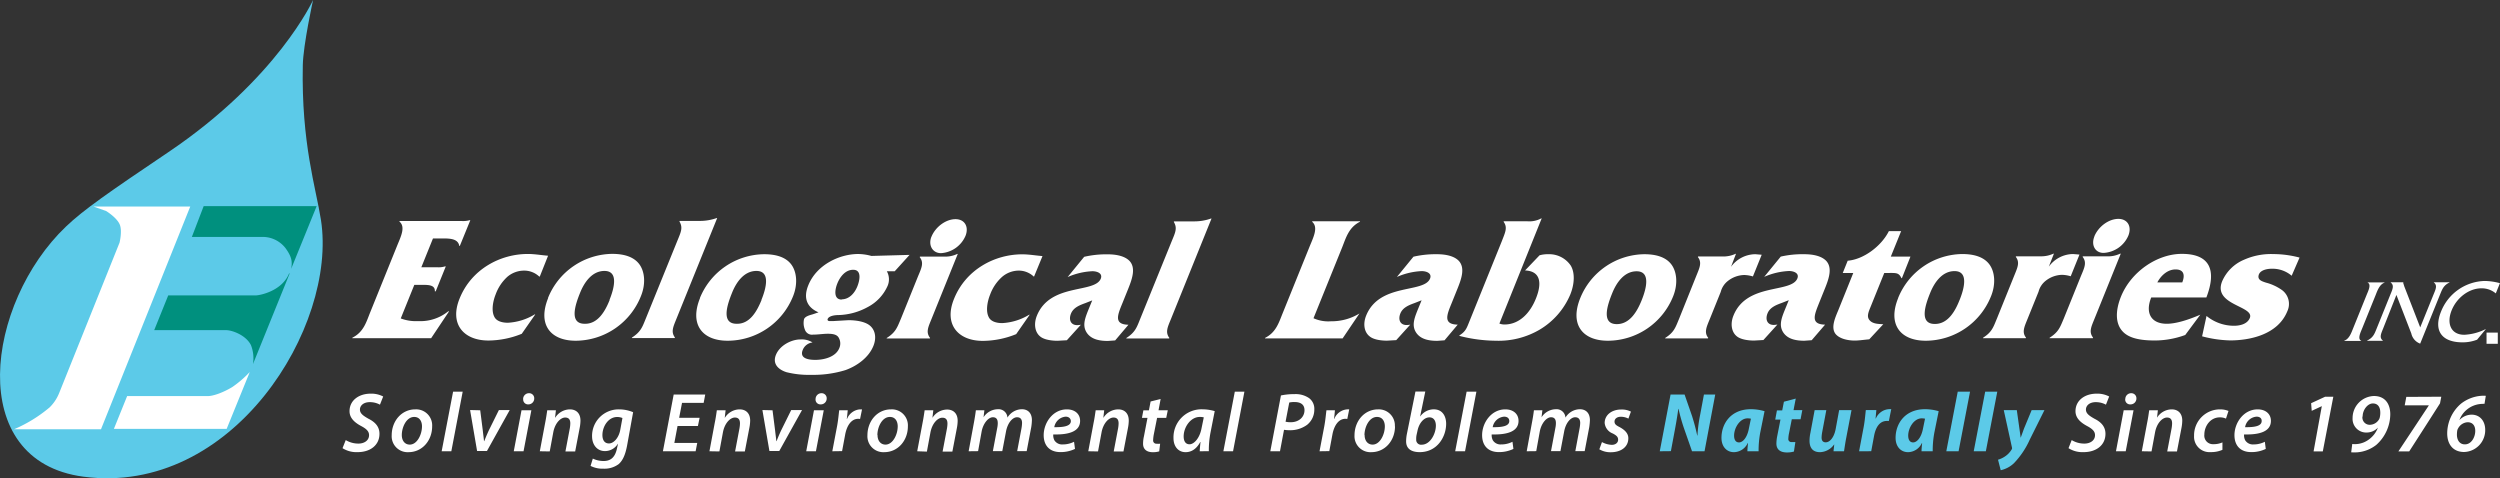 <svg id="Layer_1_copy" data-name="Layer 1 copy" xmlns="http://www.w3.org/2000/svg" viewBox="0 0 713.17 136.43"><rect x="0" y="0" width="713.17" height="136.43" fill="#333333" stroke="none"/><defs><style>.cls-1{fill:#5ccae8;}.cls-2{fill:#fff;}.cls-3{fill:#00907e;}</style></defs><g id="FLATTENED"><g id="symbol"><path class="cls-1" d="M134.57,79.55c-1.43-9.2-5.63-21.85-5.18-44.16.12-5.86,2.93-18.59,2.93-18.59S122.18,39.21,91.09,60.17C73.9,71.76,66.85,76.63,61.8,81.46c-22.76,21.75-29,66.83,5,71.32C109.34,158.41,139.31,110,134.57,79.55Z" transform="translate(-43.01 -16.8)"/><path id="E_white" data-name="E white" class="cls-2" d="M69.68,75.72h27.6L71.82,139.26H47A40.11,40.11,0,0,0,57.18,133a12,12,0,0,0,2.7-4.06L77.12,86s.77-3.15.11-5C76.48,78.94,73.29,77,73.29,77Zm39.6,51.49c-2.5,1.51-5.35,2.58-7,2.58h-23l-3.78,9.35h32.17l6.59-16.21A31,31,0,0,1,109.28,127.21Z" transform="translate(-43.01 -16.8)"/><path id="E_green" data-name="E green" class="cls-3" d="M126.07,93.49c.43-2.28,0-3.61-1.52-5.78a8.24,8.24,0,0,0-6.31-3.32H97.74l3.37-8.78h32.23Zm-.6,1.33c-2.08,5.12-8.52,6.25-9.48,6.25H91l-4,9.91h20.5c1.69,0,5.66,1.39,7.1,4.28a10.25,10.25,0,0,1,.57,5.41l10.47-25.85Z" transform="translate(-43.01 -16.8)"/></g><g id="tagline"><path id="naturally_blue" data-name="naturally blue" class="cls-1" d="M516.49,145.53l3.08-16.18h4l2.14,6.17c.65,2.06,1.08,3.74,1.46,5.52h.07a39.85,39.85,0,0,1,.75-5.81l1.1-5.88h3.22l-3.05,16.18h-3.57l-2.26-6.46a52.5,52.5,0,0,1-1.59-5.64l-.07,0c-.19,1.56-.57,3.86-1.05,6.4l-1.06,5.67Zm25,0c0-.7.09-1.49.17-2.33h-.08a4.42,4.42,0,0,1-3.93,2.59c-2.11,0-3.56-1.63-3.56-4.08,0-4,2.62-8.18,8.41-8.18a14,14,0,0,1,3.88.57l-1.24,6.15a28,28,0,0,0-.46,5.28Zm1-9.29a5.21,5.21,0,0,0-.94-.1c-2.23,0-3.86,2.74-3.86,4.92,0,1.16.45,1.95,1.41,1.95s2.31-1.18,2.83-4.06Zm12.79-5.74-.63,3.29h2.5l-.5,2.62h-2.5l-.79,4a8.33,8.33,0,0,0-.19,1.49.86.86,0,0,0,1,1,7.71,7.71,0,0,0,1,0l-.41,2.71a6.7,6.7,0,0,1-2,.26c-2.06,0-3-1-3-2.52a12,12,0,0,1,.24-2.18l.92-4.68h-1.49l.48-2.62h1.51l.48-2.47Zm15.91,3.29-1.51,7.92c-.29,1.49-.46,2.76-.63,3.82h-3l.21-1.92h-.05a5.11,5.11,0,0,1-4,2.18c-1.87,0-3-1-3-3.29a10.54,10.54,0,0,1,.24-2.16l1.22-6.55H564l-1.18,6.29a10,10,0,0,0-.17,1.54c0,.76.29,1.36,1.18,1.36,1.18,0,2.38-1.41,2.83-3.76l1-5.43Zm2.16,11.74,1.32-7c.33-1.77.48-3.74.6-4.75h3c-.07.79-.14,1.59-.22,2.4h.08a4.37,4.37,0,0,1,3.74-2.66c.22,0,.43,0,.65,0l-.67,3.36a5,5,0,0,0-.56,0c-2.2,0-3.24,2-3.67,4.27l-.81,4.37Zm17.81,0c0-.7.09-1.49.17-2.33h-.08a4.42,4.42,0,0,1-3.93,2.59c-2.11,0-3.56-1.63-3.56-4.08,0-4,2.62-8.18,8.41-8.18a14,14,0,0,1,3.88.57l-1.24,6.15a28,28,0,0,0-.46,5.28Zm1-9.29a5.21,5.21,0,0,0-.94-.1c-2.23,0-3.86,2.74-3.86,4.92,0,1.16.45,1.95,1.41,1.95s2.31-1.18,2.83-4.06Zm6.07,9.29,3.26-17H605l-3.27,17Zm7.82,0,3.27-17h3.45l-3.26,17Zm12.29-11.74.72,5.11c.17,1.2.29,2,.38,2.79h0c.27-.7.53-1.47,1-2.74l2.14-5.16h3.65l-4.2,8.43a23.54,23.54,0,0,1-4.51,6.72,7.89,7.89,0,0,1-3.77,2l-.77-3a7,7,0,0,0,2-.94,6.14,6.14,0,0,0,1.9-2,.66.66,0,0,0,.07-.58l-2.33-10.63Z" transform="translate(-43.01 -16.8)"/><path id="tagline_white" data-name="tagline white" class="cls-2" d="M141.64,142.34a6.86,6.86,0,0,0,3.65,1c1.56,0,3-.84,3-2.4,0-1.06-.69-1.78-2.28-2.62-1.87-1-3.29-2.3-3.29-4.22,0-3.1,2.69-5,6-5a7.24,7.24,0,0,1,3.6.81l-.92,2.33a6,6,0,0,0-2.92-.72c-1.78,0-2.79,1-2.79,2.11s.91,1.76,2.43,2.62c2,1,3.14,2.33,3.14,4.3,0,3.24-2.62,5.23-6.24,5.23a7.43,7.43,0,0,1-4.3-1.13Zm24.65-3.92c0,4-2.78,7.37-6.77,7.37a4.54,4.54,0,0,1-4.77-4.82c0-4,2.76-7.39,6.74-7.39A4.57,4.57,0,0,1,166.29,138.42Zm-8.66,2.48c0,1.6.86,2.73,2.28,2.73,2.09,0,3.48-2.88,3.48-5.21,0-1.2-.53-2.68-2.23-2.68C158.92,135.74,157.63,138.71,157.63,140.9ZM169,145.53l3.26-17H175l-3.24,17ZM180,133.84l.74,5.81c.15,1.39.29,2.28.34,3h.07c.29-.75.63-1.59,1.27-3l2.91-5.88h3.09l-6.5,11.69h-2.81l-2-11.69Zm9.57,11.69,2.21-11.69h2.81l-2.23,11.69Zm2.67-14.86a1.66,1.66,0,0,1,1.68-1.7,1.44,1.44,0,0,1,1.49,1.51,1.67,1.67,0,0,1-1.73,1.68A1.38,1.38,0,0,1,192.26,130.67ZM197,145.53l1.52-8.07c.28-1.39.45-2.61.6-3.62h2.47l-.24,2.11h.05a5,5,0,0,1,4.2-2.37c1.65,0,3,1,3,3.21a11.48,11.48,0,0,1-.21,2l-1.3,6.79h-2.78l1.25-6.6a9.09,9.09,0,0,0,.14-1.39c0-1-.36-1.68-1.47-1.68-1.27,0-2.9,1.53-3.4,4.27l-1,5.4Zm15.12,2.09a7.1,7.1,0,0,0,3.1.69c1.82,0,3.22-.86,3.79-3.57l.29-1.32h-.05a4.28,4.28,0,0,1-3.67,2.06c-2.33,0-3.65-1.92-3.67-4.13a7.57,7.57,0,0,1,7.66-7.77,10.31,10.31,0,0,1,4.05.81L221.88,144c-.44,2.28-1.11,4.1-2.4,5.21a6.83,6.83,0,0,1-4.35,1.29,7.49,7.49,0,0,1-3.65-.79Zm8.45-11.57a3.76,3.76,0,0,0-1.53-.29c-2.45,0-4.18,2.64-4.18,5.16,0,1.22.48,2.38,1.87,2.38s2.79-1.66,3.2-3.77Zm21.53,2.28h-5.81l-.91,4.82h6.53l-.46,2.38h-9.33l3.07-16.18h9l-.45,2.38h-6.17l-.82,4.25h5.84Zm3.29,7.2,1.51-8.07c.29-1.39.46-2.61.6-3.62H250l-.24,2.11h.05a5,5,0,0,1,4.2-2.37c1.66,0,3,1,3,3.21a11.53,11.53,0,0,1-.22,2l-1.3,6.79h-2.78l1.25-6.6a9.09,9.09,0,0,0,.14-1.39c0-1-.36-1.68-1.46-1.68-1.27,0-2.91,1.53-3.41,4.27l-1,5.4Zm18-11.69.74,5.81c.15,1.39.29,2.28.34,3h.07c.29-.75.62-1.59,1.27-3l2.91-5.88h3.09l-6.5,11.69h-2.81l-2-11.69ZM273,145.53l2.21-11.69H278l-2.23,11.69Zm2.67-14.86a1.66,1.66,0,0,1,1.68-1.7,1.44,1.44,0,0,1,1.49,1.51,1.67,1.67,0,0,1-1.73,1.68A1.38,1.38,0,0,1,275.66,130.67Zm4.77,14.86,1.37-7.2c.31-1.66.46-3.43.6-4.49h2.43c-.08.79-.15,1.61-.27,2.47h.07a4.32,4.32,0,0,1,3.68-2.73c.19,0,.4,0,.6,0l-.56,2.74a3.67,3.67,0,0,0-.52-.05c-2,0-3.27,2-3.73,4.51l-.88,4.71ZM302,138.42c0,4-2.78,7.37-6.77,7.37a4.54,4.54,0,0,1-4.77-4.82c0-4,2.76-7.39,6.74-7.39A4.57,4.57,0,0,1,302,138.42Zm-8.66,2.48c0,1.6.86,2.73,2.28,2.73,2.09,0,3.48-2.88,3.48-5.21,0-1.2-.53-2.68-2.23-2.68C294.59,135.74,293.3,138.71,293.3,140.9Zm11.32,4.63,1.52-8.07c.28-1.39.45-2.61.6-3.62h2.47L309,136h0a5,5,0,0,1,4.2-2.37c1.65,0,3,1,3,3.21a11.48,11.48,0,0,1-.21,2l-1.3,6.79H311.9l1.25-6.6a9.09,9.09,0,0,0,.14-1.39c0-1-.36-1.68-1.46-1.68-1.28,0-2.91,1.53-3.41,4.27l-1,5.4Zm14.67,0,1.49-8.07c.26-1.39.45-2.61.57-3.62h2.43l-.24,2h0a4.92,4.92,0,0,1,4.06-2.3,2.53,2.53,0,0,1,2.76,2.4,4.87,4.87,0,0,1,4.13-2.4c1.6,0,2.85,1,2.85,3.12a15.25,15.25,0,0,1-.19,2l-1.3,6.84h-2.71l1.23-6.53a10.77,10.77,0,0,0,.16-1.49c0-1-.4-1.65-1.44-1.65-1.27,0-2.68,1.6-3.14,4.08l-1.06,5.59h-2.69l1.25-6.63a6.65,6.65,0,0,0,.15-1.36c0-.89-.27-1.68-1.4-1.68-1.29,0-2.78,1.75-3.21,4.12l-1,5.55Zm30.34-.67a9.44,9.44,0,0,1-4.13.91c-3.24,0-4.8-2-4.8-4.83,0-3.52,2.59-7.36,6.62-7.36,2.31,0,3.77,1.34,3.77,3.28,0,3-3.15,4-7.66,3.87a3.21,3.21,0,0,0,.31,1.65,2.58,2.58,0,0,0,2.4,1.2,7,7,0,0,0,3.22-.76Zm-2.67-9.2a3.6,3.6,0,0,0-3.24,3c2.88.05,4.73-.36,4.73-1.75C348.45,136.12,347.85,135.66,347,135.66Zm6.46,9.87,1.51-8.07c.29-1.39.45-2.61.6-3.62H358l-.24,2.11h.05a5,5,0,0,1,4.2-2.37c1.66,0,3,1,3,3.21a11.48,11.48,0,0,1-.21,2l-1.3,6.79h-2.78l1.25-6.6a9.09,9.09,0,0,0,.14-1.39c0-1-.36-1.68-1.46-1.68-1.28,0-2.91,1.53-3.41,4.27l-1,5.4Zm20.64-14.91-.6,3.22h2.64l-.44,2.16h-2.61l-.94,4.73a11,11,0,0,0-.19,1.65.92.92,0,0,0,1,1,5.87,5.87,0,0,0,1,0l-.26,2.18a6.15,6.15,0,0,1-1.83.24c-1.92,0-2.78-1-2.78-2.4a9.65,9.65,0,0,1,.26-2.18l1-5.21h-1.58l.41-2.16h1.58l.48-2.52Zm11.16,14.91c0-.7.12-1.63.21-2.64h-.07c-1.15,2.16-2.69,2.9-4.18,2.9-2.08,0-3.45-1.63-3.45-4a8,8,0,0,1,8.23-8.23,12.77,12.77,0,0,1,3.53.52l-1.2,6.1a26.79,26.79,0,0,0-.48,5.33Zm1.15-9.67a4.34,4.34,0,0,0-1.15-.12c-2.6,0-4.59,2.9-4.59,5.56,0,1.23.46,2.24,1.68,2.24s2.88-1.64,3.43-4.61Zm5.59,9.67,3.26-17H398l-3.24,17Zm16.42-15.92a18.52,18.52,0,0,1,3.91-.38,6.75,6.75,0,0,1,4.13,1.15,3.78,3.78,0,0,1,1.48,3.22,5.53,5.53,0,0,1-2.06,4.39,8.2,8.2,0,0,1-5.06,1.54,12.69,12.69,0,0,1-1.52-.12l-1.15,6.12h-2.76Zm1.32,7.49a6.24,6.24,0,0,0,1.46.15c2.38,0,3.94-1.51,3.94-3.43,0-1.71-1.23-2.33-2.81-2.33a6.19,6.19,0,0,0-1.54.14Zm9.69,8.43,1.37-7.2c.31-1.66.46-3.43.6-4.49h2.42c-.07.79-.14,1.61-.26,2.47h.07a4.3,4.3,0,0,1,3.67-2.73,5.85,5.85,0,0,1,.6,0l-.55,2.74a3.68,3.68,0,0,0-.53-.05c-2,0-3.26,2-3.72,4.51l-.88,4.71Zm21.53-7.11c0,4-2.78,7.37-6.77,7.37a4.55,4.55,0,0,1-4.78-4.82c0-4,2.76-7.39,6.75-7.39A4.58,4.58,0,0,1,440.92,138.42Zm-8.67,2.48c0,1.6.87,2.73,2.29,2.73,2.08,0,3.48-2.88,3.48-5.21,0-1.2-.53-2.68-2.24-2.68C433.55,135.74,432.25,138.71,432.25,140.9Zm17.31-12.41-1.47,7.08h.05a4.72,4.72,0,0,1,3.84-2c2.5,0,3.53,2,3.53,4.12,0,3.7-2.54,8.09-7.54,8.09-2.44,0-3.91-1-3.88-3.14a11.35,11.35,0,0,1,.21-2l2.45-12.14Zm-2.47,12.29a5.29,5.29,0,0,0-.12,1.39,1.38,1.38,0,0,0,1.56,1.49c2.45,0,4.05-3.15,4.05-5.43,0-1.29-.55-2.37-1.84-2.37-1.45,0-2.93,1.48-3.41,3.84Zm11,4.75,3.26-17h2.79l-3.24,17Zm16.61-.67a9.44,9.44,0,0,1-4.13.91c-3.24,0-4.8-2-4.8-4.83,0-3.52,2.59-7.36,6.62-7.36,2.31,0,3.77,1.34,3.77,3.28,0,3-3.14,4-7.66,3.87a3.22,3.22,0,0,0,.32,1.65,2.56,2.56,0,0,0,2.4,1.2,6.91,6.91,0,0,0,3.21-.76Zm-2.67-9.2a3.6,3.6,0,0,0-3.24,3c2.88.05,4.73-.36,4.73-1.75C473.56,136.12,473,135.66,472.07,135.66Zm6.46,9.87,1.48-8.07c.27-1.39.46-2.61.58-3.62H483l-.24,2h0a4.92,4.92,0,0,1,4.06-2.3,2.53,2.53,0,0,1,2.76,2.4,4.87,4.87,0,0,1,4.12-2.4c1.61,0,2.86,1,2.86,3.12a17.21,17.21,0,0,1-.19,2l-1.3,6.84H492.4l1.22-6.53a9.45,9.45,0,0,0,.17-1.49c0-1-.41-1.65-1.44-1.65-1.27,0-2.69,1.6-3.14,4.08l-1.06,5.59h-2.69l1.25-6.63a6.65,6.65,0,0,0,.15-1.36c0-.89-.27-1.68-1.4-1.68-1.29,0-2.78,1.75-3.21,4.12l-1,5.55ZM500,142.91a6.36,6.36,0,0,0,2.81.79c1.13,0,1.8-.67,1.8-1.44s-.38-1.2-1.53-1.8a3.58,3.58,0,0,1-2.31-3c0-2.26,2-3.84,4.73-3.84a5.73,5.73,0,0,1,2.76.6l-.72,2a4.65,4.65,0,0,0-2.19-.53c-1.05,0-1.77.58-1.77,1.37s.53,1.11,1.51,1.61c1.27.7,2.43,1.66,2.43,3.14,0,2.57-2.17,4-5,4a6.14,6.14,0,0,1-3.27-.84Zm134-.57a6.83,6.83,0,0,0,3.65,1c1.56,0,3-.84,3-2.4,0-1.06-.7-1.78-2.28-2.62-1.87-1-3.29-2.3-3.29-4.22,0-3.1,2.69-5,6-5a7.26,7.26,0,0,1,3.61.81l-.92,2.33a6.07,6.07,0,0,0-2.92-.72c-1.78,0-2.79,1-2.79,2.11s.91,1.76,2.43,2.62c2,1,3.14,2.33,3.14,4.3,0,3.24-2.62,5.23-6.24,5.23a7.43,7.43,0,0,1-4.3-1.13Zm12.63,3.19,2.2-11.69h2.81l-2.23,11.69Zm2.66-14.86a1.66,1.66,0,0,1,1.68-1.7,1.44,1.44,0,0,1,1.49,1.51,1.67,1.67,0,0,1-1.73,1.68A1.39,1.39,0,0,1,649.26,130.67ZM654,145.53l1.51-8.07c.29-1.39.45-2.61.6-3.62h2.47l-.24,2.11h0a5,5,0,0,1,4.2-2.37c1.65,0,3,1,3,3.21a11.48,11.48,0,0,1-.21,2l-1.3,6.79h-2.78l1.25-6.6a9.09,9.09,0,0,0,.14-1.39c0-1-.36-1.68-1.46-1.68-1.28,0-2.91,1.53-3.41,4.27l-1,5.4Zm23-.41a7.86,7.86,0,0,1-3.36.65,4.39,4.39,0,0,1-4.73-4.66,7.39,7.39,0,0,1,7.44-7.53,6.38,6.38,0,0,1,2.38.45l-.72,2.19a4,4,0,0,0-1.75-.36c-2.72,0-4.42,2.49-4.42,4.92a2.44,2.44,0,0,0,2.57,2.73A6.1,6.1,0,0,0,677,143Zm12.36-.26a9.37,9.37,0,0,1-4.13.91c-3.24,0-4.8-2-4.8-4.83,0-3.52,2.6-7.36,6.63-7.36,2.3,0,3.77,1.34,3.77,3.28,0,3-3.15,4-7.66,3.87a3.21,3.21,0,0,0,.31,1.65,2.58,2.58,0,0,0,2.4,1.2,7,7,0,0,0,3.22-.76Zm-2.66-9.2a3.6,3.6,0,0,0-3.24,3c2.88.05,4.73-.36,4.73-1.75C688.24,136.12,687.64,135.66,686.75,135.66Zm18.65-3h0L702.47,134l-.17-2.18,4-1.85h2.33l-3,15.6H703Zm8.68,10.8a7,7,0,0,0,1.47,0,6.65,6.65,0,0,0,3.19-1.23,7.33,7.33,0,0,0,2.66-3.43l0,0a4.46,4.46,0,0,1-3.22,1.39,3.89,3.89,0,0,1-4-4.15,6.27,6.27,0,0,1,6.1-6.27c3.21,0,4.65,2.31,4.65,5.21a11.82,11.82,0,0,1-4,8.74,10.09,10.09,0,0,1-5.38,2.11,13.45,13.45,0,0,1-1.77,0Zm2.91-7.83a2.08,2.08,0,0,0,2.06,2.35,3.09,3.09,0,0,0,2.55-1.36,1.92,1.92,0,0,0,.33-.72,6,6,0,0,0,.15-1.42c0-1.46-.63-2.59-2.12-2.59S717,133.72,717,135.59Zm22.49-5.66-.36,1.89q-4.36,6.84-8.79,13.71h-3.09c2.92-4.39,5.83-8.79,8.71-13.15l0,0H729l.45-2.4ZM751.76,132a10,10,0,0,0-1.36.07,7.12,7.12,0,0,0-5.81,4.58l0,0a4.83,4.83,0,0,1,3.49-1.56c2.37,0,3.88,1.82,3.88,4.32a6.21,6.21,0,0,1-6,6.33c-3.26,0-4.84-2.3-4.84-5.3A11.24,11.24,0,0,1,745,132a10.68,10.68,0,0,1,5.84-2.29,9.68,9.68,0,0,1,1.29,0Zm-2.64,7.7c0-1.58-.84-2.45-2.18-2.45a3.3,3.3,0,0,0-2.71,1.75,2,2,0,0,0-.27.77,8.62,8.62,0,0,0-.07,1c0,1.59.79,2.79,2.23,2.79C748,143.61,749.12,141.52,749.12,139.72Z" transform="translate(-43.01 -16.8)"/></g></g><g id="ELI"><path class="cls-2" d="M417.71,107.58a10.17,10.17,0,0,0,5,.87,15.2,15.2,0,0,0,8.11-2.23l-4.8,7.11H403.87l.06-.16c3.12-1.57,3.92-4.41,5-7.06l7.65-18.93c1.07-2.64,2.59-5.53.74-7.11l.06-.15H431l-.06.15c-3.13,1.58-3.94,4.47-5,7.16Zm41.14,1.83c-4.33-.09-3.05-2.89-1.67-6.28l1.64-4.07c1.19-2.94,2.12-5.88.36-7.82-1.38-1.47-3.89-1.92-6.28-1.92a27.79,27.79,0,0,0-6.68.71l-4.72,5.78a19.67,19.67,0,0,1,7.07-1.67c1.27,0,3,.56,2.39,2.12-1.72,4.27-14.43,1.17-18.23,10.57-.94,2.33-.58,4.71,1,5.93,1.1.92,3.21,1.22,4.93,1.22l2.65-.15,4-4.42a6.46,6.46,0,0,1-1.05.11c-1.83,0-2.48-1.53-1.77-3.3s2.61-2.44,4.13-3l1.93-.76-.68,1.66c-1.21,3-2.35,5.34-.87,7.58,1.21,1.78,3.37,2.33,6,2.33l2.09-.15Zm23.95-30.3h-.14a7.15,7.15,0,0,1-4,.81H472l-.06.15c1.22,1.63.42,3.1-.47,5.44l-9.35,23.14c-.7,1.73-1,2.7-2.76,3.81l-.06.15A42.77,42.77,0,0,0,469.73,114a23.13,23.13,0,0,0,12.56-3.2,21.24,21.24,0,0,0,8.68-10c1.19-2.95,1.37-6.15.13-8.23a7.44,7.44,0,0,0-6.46-3.25,8.45,8.45,0,0,0-2.45.31l-4.13,4.32c4.54.19,4.82,3.75,3.1,8-1.59,4-4.62,7.42-9,7.42a3.9,3.9,0,0,1-1.42-.27Zm11,22.74a20,20,0,0,1,18.26-12.53c3.26,0,6.1.76,7.72,2.89s1.92,5.68.52,9.13A20.14,20.14,0,0,1,501.69,114C494.43,114,490.77,109.36,493.8,101.85Zm17.54.56c1.27-3.15,2.66-8.22-1.45-8.22-3.6,0-5.82,3.35-7,6.34-1.38,3.4-3.12,8.73,1.34,8.73C508.07,109.26,510.13,105.41,511.34,102.41Zm26.89-13.2h-.14a8.27,8.27,0,0,1-3.57.76h-7.1l-.06.16c1.24,1.58.47,3.09-.47,5.42L522,107.74c-1,2.39-1.41,3.86-3.92,5.43l-.06.16h12.23l.06-.16c-1.24-1.57-.47-3.1.48-5.43l3.09-7.67a5.82,5.82,0,0,1,2-3.09,7.84,7.84,0,0,1,4.71-1.73,9.53,9.53,0,0,1,2.47.41l2.51-6.19-1.82-.15a8.67,8.67,0,0,0-6.94,3.6Zm25.42,20.2c-4.33-.09-3-2.89-1.67-6.28l1.64-4.07c1.19-2.94,2.12-5.88.37-7.82-1.39-1.47-3.9-1.92-6.28-1.92A27.87,27.87,0,0,0,551,90l-4.72,5.78a19.68,19.68,0,0,1,7.08-1.67c1.26,0,3,.56,2.38,2.12-1.72,4.27-14.43,1.17-18.22,10.57-.95,2.33-.59,4.71.94,5.93,1.11.92,3.22,1.22,4.94,1.22l2.65-.15,4-4.42a6.47,6.47,0,0,1-1.06.11c-1.82,0-2.47-1.53-1.76-3.3s2.61-2.44,4.13-3l1.93-.76-.67,1.66c-1.22,3-2.36,5.34-.88,7.58,1.21,1.78,3.37,2.33,6,2.33l2.09-.15Zm3.72-4c-1,2.37-2,4.81-.82,6.54,1.05,1.43,3.46,2,5.55,2,1.32,0,2.79-.25,4.15-.35l4-4.31c-1.34-.06-2.8-.1-3.69-.92-1.19-1.07-.6-2.39.14-4.21l3.83-9.49h1.27c2.13,0,2.88-.11,3.62,1.47h.15L588,90H582.4l2.94-7.26h-3.5c-2.13,4.27-7.22,8.08-11.74,8.43l-1.41,3.5h3Zm17.12-3.61a20,20,0,0,1,18.26-12.53c3.26,0,6.09.76,7.72,2.89s1.92,5.68.52,9.13A20.14,20.14,0,0,1,592.38,114C585.12,114,581.45,109.36,584.49,101.85Zm17.54.56c1.27-3.15,2.67-8.22-1.45-8.22-3.6,0-5.82,3.35-7,6.34-1.37,3.4-3.12,8.73,1.35,8.73C598.76,109.26,600.82,105.41,602,102.41Zm26.9-13.2h-.15a8.25,8.25,0,0,1-3.56.76h-7.11l-.06.16c1.24,1.58.47,3.09-.47,5.42l-4.92,12.19c-1,2.39-1.41,3.86-3.92,5.43l-.06.16h12.23l.06-.16c-1.24-1.57-.47-3.1.47-5.43l3.1-7.67a5.82,5.82,0,0,1,2-3.09,7.84,7.84,0,0,1,4.71-1.73,9.53,9.53,0,0,1,2.47.41l2.5-6.19-1.81-.15a8.65,8.65,0,0,0-6.94,3.6Zm15.12.76a7.88,7.88,0,0,0,3.76-.76H648l-7.48,18.53c-.94,2.33-1.69,3.8-.42,5.43l-.06.16H627.67l.06-.16c2.58-1.63,3-3.1,4-5.43l4.92-12.19c1-2.37,1.71-3.84.47-5.42l.06-.16Zm-3.59-5.68c1.11-2.75,4.06-5,6.86-5,2.64,0,3.88,2.19,2.84,4.78a8.15,8.15,0,0,1-7,4.92C640.7,89,639.48,86.72,640.46,84.29Zm25.93,28.12a25.43,25.43,0,0,1-8.61,1.57c-3.45,0-7.14-.4-9.15-2.48-2.3-2.34-2.13-6.15-.59-10,2.86-7.11,10.32-12.23,17.38-12.23,8,0,10,4.61,7,12.43H656.69c-1.77,4.36-.1,7.51,4.42,7.51,2.85,0,6.5-1.27,9.58-2.59Zm-.85-15c.8-2,.53-3.7-1.91-3.7-2.23,0-4.13,1.68-5.2,3.7Zm5.66,15.38a33.7,33.7,0,0,0,8,1.17c5.38,0,13.56-1.52,16.31-8.32a4.91,4.91,0,0,0-1.46-6,14,14,0,0,0-4.65-2.17c-1.07-.36-2.58-.76-2-2.34.56-1.37,2.64-1.62,3.65-1.62a8.46,8.46,0,0,1,5.7,2L699,90.28a29.52,29.52,0,0,0-7.48-1,18.9,18.9,0,0,0-8.37,1.62,11.73,11.73,0,0,0-6.23,6.14c-2.77,6.85,9.27,7,7.9,10.46-.76,1.87-3.08,2.23-4.5,2.23a12.37,12.37,0,0,1-7.86-2.8Zm-510-14.67h1.67c1.88,0,4.3-.2,4.19,1.83h.25l2.87-7.1h-.25a6.07,6.07,0,0,1-2,.25H163.2l3.32-8.22h1.62c2.49,0,5.49-.26,5.89,2.13h.15l3-7.35H177a6.83,6.83,0,0,1-2.24.24H157l-.06.15c1.88,1.53.35,4.42-.71,7.06l-7.68,19c-1.06,2.65-1.85,5.49-5,7.06l-.06.16H166l5.12-7.67h-.25a12.57,12.57,0,0,1-8.54,2.79,12.28,12.28,0,0,1-5-.76Zm38.16-8.32c-1.92-.15-3.81-.5-5.79-.5-7.82,0-16.06,4.31-19.44,12.69-3,7.35,1.2,12,8.21,12a25.57,25.57,0,0,0,9.51-1.92l3.86-5.54h-.15a16.46,16.46,0,0,1-7.67,2.39c-1.67,0-3.32-.46-3.9-1.78-.82-1.63-.41-4.26.43-6.35a12.56,12.56,0,0,1,3.35-5A7.36,7.36,0,0,1,192.32,94a6.24,6.24,0,0,1,4.5,1.68H197Zm0,12a20,20,0,0,1,18.26-12.53c3.25,0,6.09.76,7.72,2.89s1.92,5.68.52,9.13A20.14,20.14,0,0,1,207.26,114C200,114,196.33,109.36,199.37,101.85Zm17.54.56c1.27-3.15,2.66-8.22-1.45-8.22-3.61,0-5.82,3.35-7,6.34-1.37,3.4-3.12,8.73,1.35,8.73C213.64,109.26,215.7,105.41,216.91,102.41Zm20-22.49-.07.15c1.06,1.78.44,3-.58,5.49l-9,22.18c-.95,2.33-1.39,3.8-3.93,5.43l-.06.16h12.24l.05-.16c-1.22-1.63-.46-3.1.47-5.43l11.58-28.63h-.16a14.18,14.18,0,0,1-4.89.81Zm5.8,21.93A20,20,0,0,1,261,89.32c3.24,0,6.09.76,7.71,2.89s1.92,5.68.52,9.13A20.14,20.14,0,0,1,250.59,114C243.33,114,239.66,109.36,242.7,101.85Zm17.54.56c1.28-3.15,2.67-8.22-1.44-8.22-3.61,0-5.83,3.35-7,6.34-1.37,3.4-3.12,8.73,1.35,8.73C257,109.26,259,105.41,260.24,102.41Zm38-8.12H296a4.71,4.71,0,0,1,.1,4.41,12.46,12.46,0,0,1-5.55,5.79,18.24,18.24,0,0,1-8.43,2.29c-.66,0-2.6.14-3,1.11-.16.41.21.61.57.61l.88,0,4.47-.26c2.08,0,4.48.35,5.9,1.37,1.68,1.22,2.23,3.51,1.21,6-1.32,3.25-4.56,5.63-7.9,6.85a31.07,31.07,0,0,1-9.84,1.37,26.2,26.2,0,0,1-7.06-.76c-2.06-.66-4.09-2.19-3-4.92s4.42-4.42,7-4.42a5.82,5.82,0,0,1,3.45.86,3.42,3.42,0,0,0-2.79,2.13c-1,2.44,1.64,2.84,3.57,2.84,2.44,0,6.12-.8,7-3.75a3.27,3.27,0,0,0-.29-2.53c-.51-1-1.81-1.17-3.13-1.17s-2.85.25-4.22.25a2.12,2.12,0,0,1-2.32-1.43,5,5,0,0,1-.24-3c.35-.86,1.84-1.17,2.48-1.37l1.65-.56c-3-1.27-4.53-3.75-2.92-7.71,2.37-5.89,8.94-8.93,14.26-8.93a14.73,14.73,0,0,1,3.74.55l10.89-.3Zm-15.14,8c2.18,0,3.71-1.78,4.47-3.65s1.27-4.78-1.17-4.78c-2.24,0-3.75,2-4.52,3.9S280.8,102.26,283.14,102.26ZM312.32,90a7.91,7.91,0,0,0,3.76-.76h.15l-7.48,18.53c-.94,2.33-1.69,3.8-.42,5.43l-.06.16H295.93l.06-.16c2.59-1.63,3-3.1,4-5.43l4.92-12.19c1-2.37,1.71-3.84.47-5.42l.06-.16Zm-3.59-5.68c1.11-2.75,4.06-5,6.86-5,2.63,0,3.88,2.19,2.84,4.78a8.18,8.18,0,0,1-7,4.92C309,89,307.74,86.72,308.73,84.29Zm31.67,5.53c-1.92-.15-3.81-.5-5.79-.5-7.81,0-16.06,4.31-19.44,12.69-3,7.35,1.2,12,8.2,12a25.58,25.58,0,0,0,9.52-1.92l3.86-5.54h-.15a16.46,16.46,0,0,1-7.67,2.39c-1.68,0-3.32-.46-3.9-1.78-.82-1.63-.41-4.26.43-6.35a12.56,12.56,0,0,1,3.35-5A7.36,7.36,0,0,1,333.39,94a6.23,6.23,0,0,1,4.5,1.68H338Zm24.52,19.59c-4.33-.09-3.05-2.89-1.67-6.28l1.64-4.07c1.18-2.94,2.12-5.88.37-7.82-1.39-1.47-3.9-1.92-6.28-1.92a27.87,27.87,0,0,0-6.69.71l-4.72,5.78a19.67,19.67,0,0,1,7.07-1.67c1.27,0,3,.56,2.39,2.12-1.72,4.27-14.43,1.17-18.23,10.57-.94,2.33-.58,4.71.95,5.93,1.1.92,3.22,1.22,4.94,1.22l2.66-.15,4-4.42a6.47,6.47,0,0,1-1.06.11c-1.82,0-2.48-1.53-1.76-3.3s2.61-2.44,4.13-3l1.93-.76-.68,1.66c-1.21,3-2.35,5.34-.87,7.58,1.21,1.78,3.37,2.33,6,2.33l2.09-.15Zm13-29.49-.06.15c1.06,1.78.44,3-.59,5.49l-9,22.18c-.94,2.33-1.38,3.8-3.92,5.43l-.06.16h12.23l.07-.16c-1.23-1.63-.48-3.1.47-5.43l11.56-28.63h-.15a14.2,14.2,0,0,1-4.9.81Zm336.35,30.54c-.47,1.15-1.07,3-2.52,3.49l0,.07h4.82l0-.07c-1.08-.48-.18-2.34.29-3.49l3.86-9.56c.46-1.14,1.07-3,2.53-3.5l0-.07h-4.82l0,.07c1.1.48.18,2.33-.3,3.5Zm12.36-9.56,4.25,11a4,4,0,0,0,2.53,2.9l5.76-14.24c.58-1.42,1-2.44,2.61-3.2l0-.07h-4.47l0,.07c1,.76.6,1.78,0,3.2l-3.89,9.61-4.55-11.72-.15-.51a1.1,1.1,0,0,1-.12-.64H725l0,.07c1,.76.6,1.78,0,3.2l-4.09,10.12c-.57,1.43-1,2.44-2.64,3.23l0,.07h4.49l0-.07c-1-.79-.59-1.8,0-3.23Zm29.53-3.35a17.46,17.46,0,0,0-4.37-.63,13.79,13.79,0,0,0-12.43,8.73c-2.2,5.43.16,8.78,6.15,8.78a11.38,11.38,0,0,0,4.14-.76l2.48-3h-.08a15.12,15.12,0,0,1-6.05,1.6c-3.91,0-5.1-3.33-3.6-7s5-6.25,8.47-6.25a6.22,6.22,0,0,1,4.11,1.45Zm-.61,17.29v-3.2h-3.21v3.2Z" transform="translate(-43.01 -16.8)"/></g></svg>